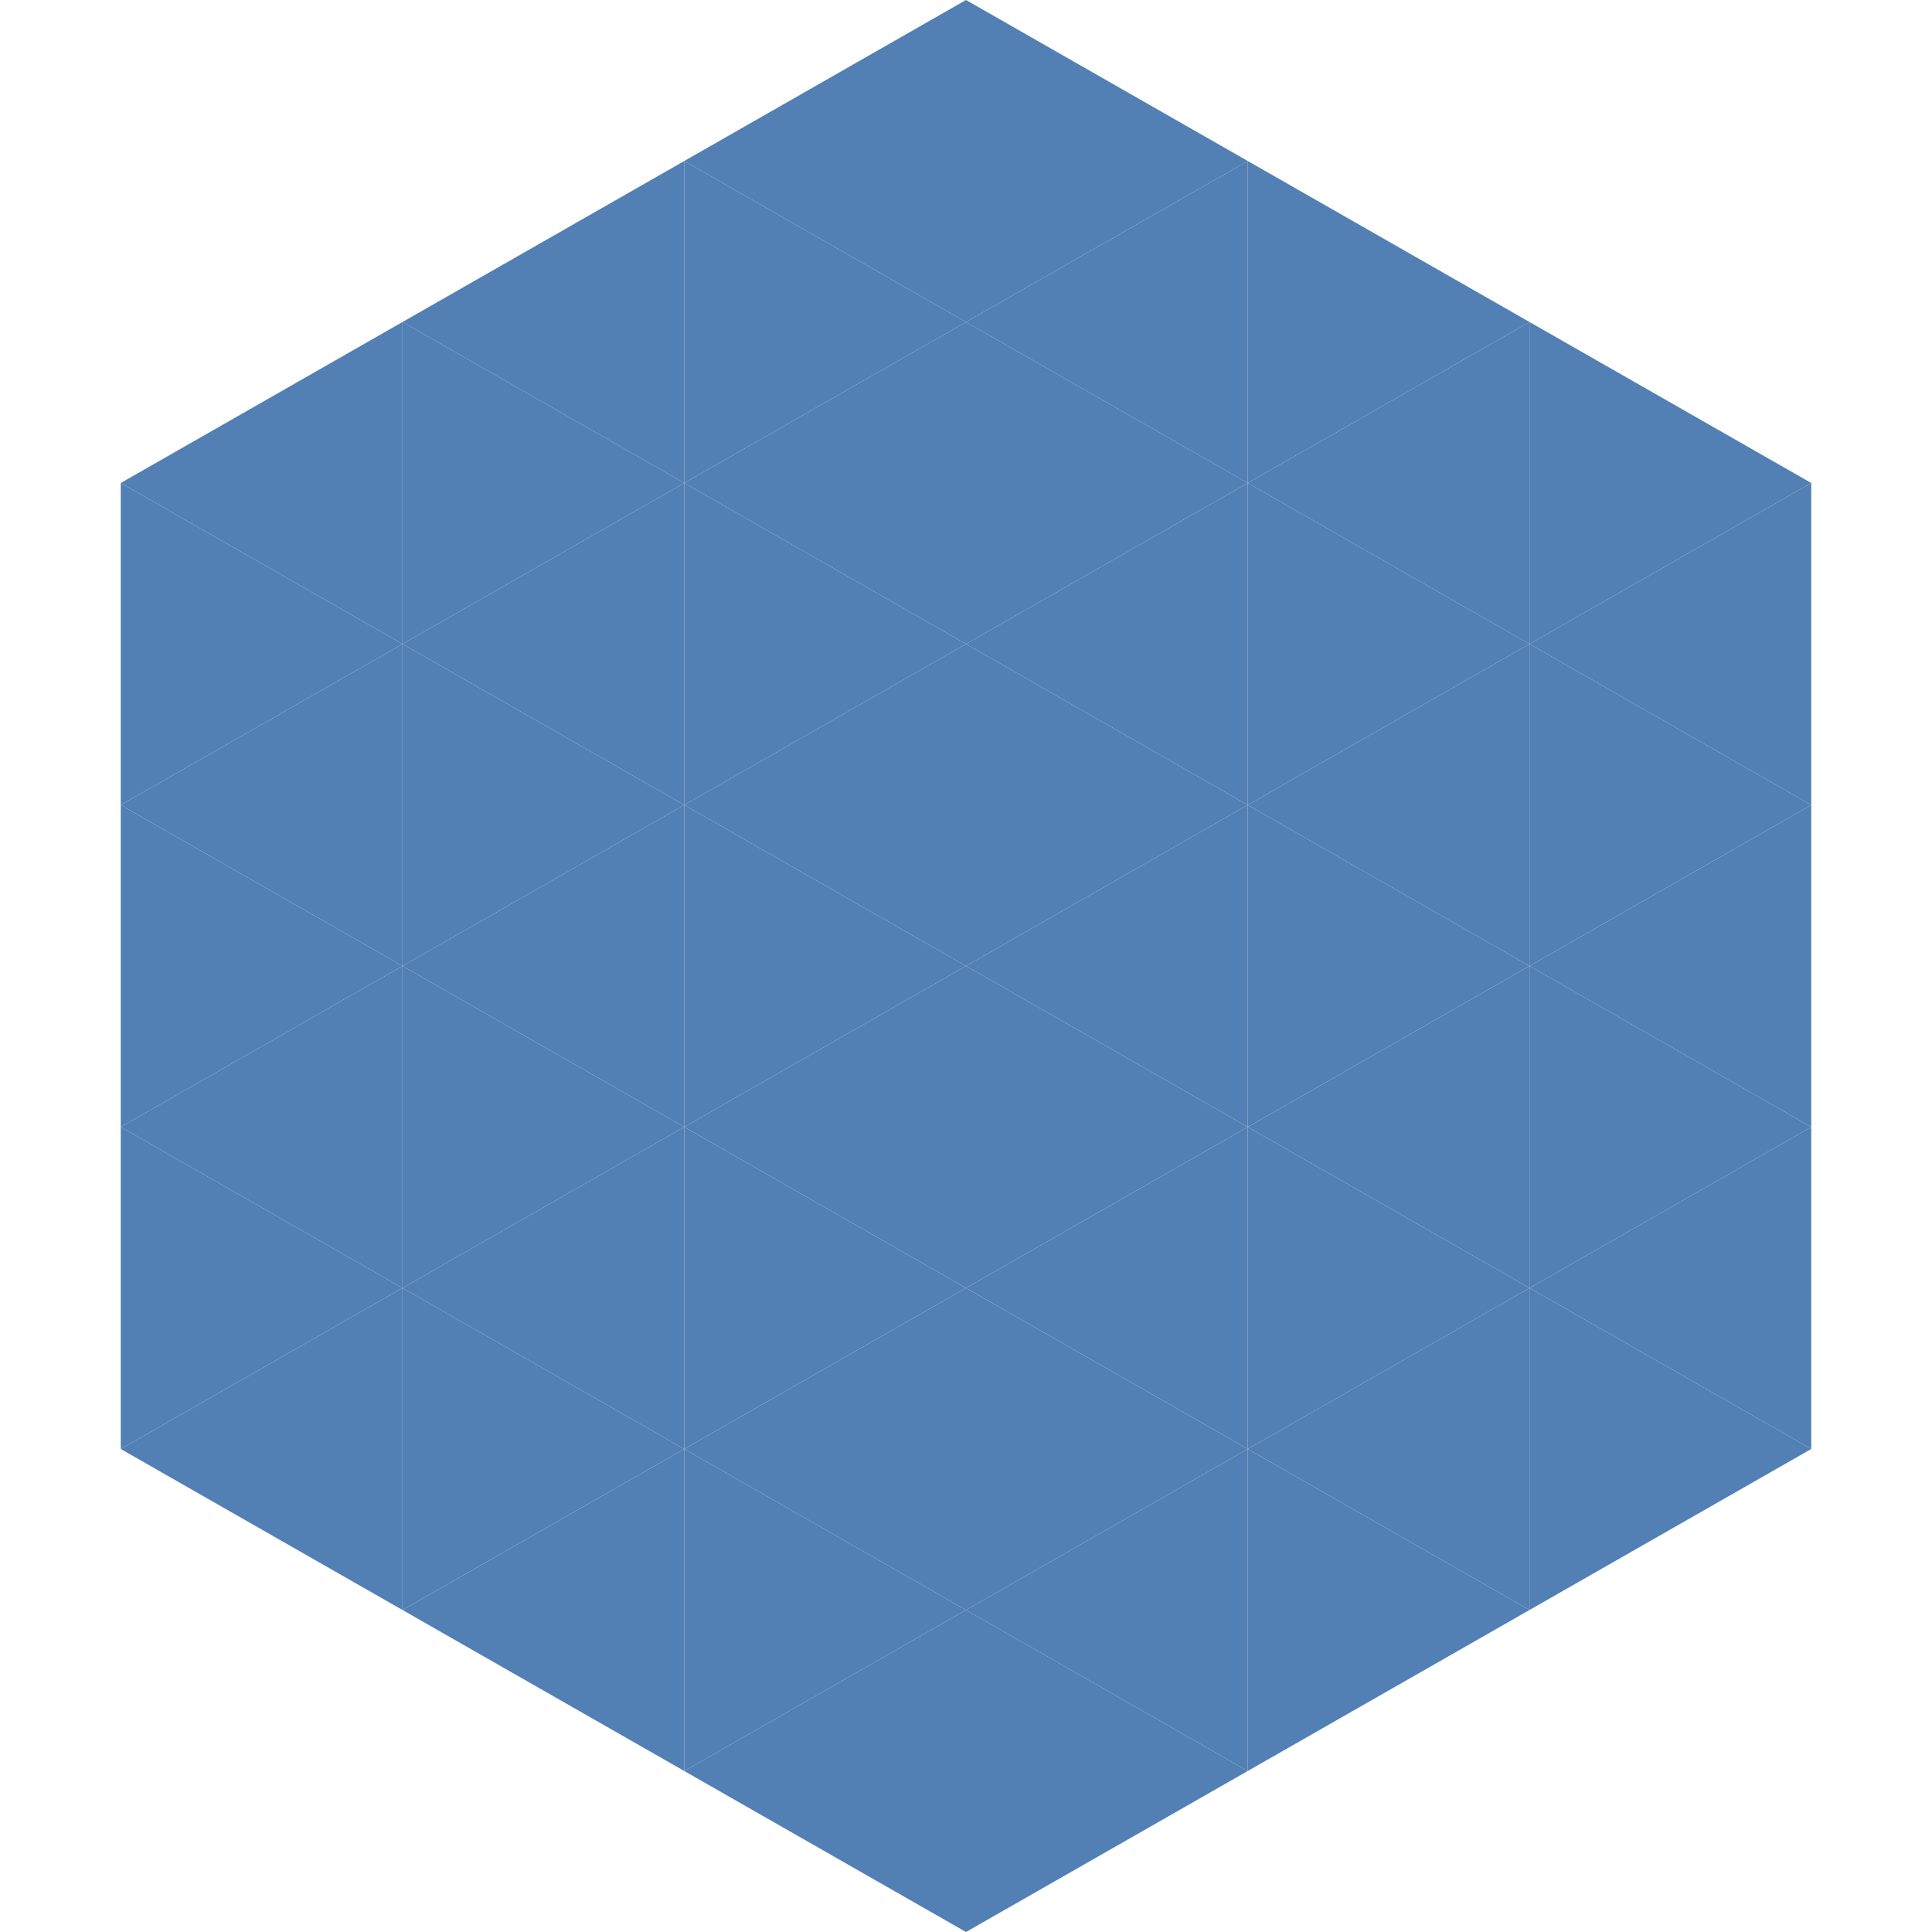<?xml version="1.0"?>
<!-- Generated by SVGo -->
<svg width="240" height="240"
     xmlns="http://www.w3.org/2000/svg"
     xmlns:xlink="http://www.w3.org/1999/xlink">
<polygon points="50,40 15,60 50,80" style="fill:rgb(82,128,180)" />
<polygon points="190,40 225,60 190,80" style="fill:rgb(82,128,180)" />
<polygon points="15,60 50,80 15,100" style="fill:rgb(82,128,180)" />
<polygon points="225,60 190,80 225,100" style="fill:rgb(82,128,180)" />
<polygon points="50,80 15,100 50,120" style="fill:rgb(82,128,180)" />
<polygon points="190,80 225,100 190,120" style="fill:rgb(82,128,180)" />
<polygon points="15,100 50,120 15,140" style="fill:rgb(82,128,180)" />
<polygon points="225,100 190,120 225,140" style="fill:rgb(82,128,180)" />
<polygon points="50,120 15,140 50,160" style="fill:rgb(82,128,180)" />
<polygon points="190,120 225,140 190,160" style="fill:rgb(82,128,180)" />
<polygon points="15,140 50,160 15,180" style="fill:rgb(82,128,180)" />
<polygon points="225,140 190,160 225,180" style="fill:rgb(82,128,180)" />
<polygon points="50,160 15,180 50,200" style="fill:rgb(82,128,180)" />
<polygon points="190,160 225,180 190,200" style="fill:rgb(82,128,180)" />
<polygon points="15,180 50,200 15,220" style="fill:rgb(255,255,255); fill-opacity:0" />
<polygon points="225,180 190,200 225,220" style="fill:rgb(255,255,255); fill-opacity:0" />
<polygon points="50,0 85,20 50,40" style="fill:rgb(255,255,255); fill-opacity:0" />
<polygon points="190,0 155,20 190,40" style="fill:rgb(255,255,255); fill-opacity:0" />
<polygon points="85,20 50,40 85,60" style="fill:rgb(82,128,180)" />
<polygon points="155,20 190,40 155,60" style="fill:rgb(82,128,180)" />
<polygon points="50,40 85,60 50,80" style="fill:rgb(82,128,180)" />
<polygon points="190,40 155,60 190,80" style="fill:rgb(82,128,180)" />
<polygon points="85,60 50,80 85,100" style="fill:rgb(82,128,180)" />
<polygon points="155,60 190,80 155,100" style="fill:rgb(82,128,180)" />
<polygon points="50,80 85,100 50,120" style="fill:rgb(82,128,180)" />
<polygon points="190,80 155,100 190,120" style="fill:rgb(82,128,180)" />
<polygon points="85,100 50,120 85,140" style="fill:rgb(82,128,180)" />
<polygon points="155,100 190,120 155,140" style="fill:rgb(82,128,180)" />
<polygon points="50,120 85,140 50,160" style="fill:rgb(82,128,180)" />
<polygon points="190,120 155,140 190,160" style="fill:rgb(82,128,180)" />
<polygon points="85,140 50,160 85,180" style="fill:rgb(82,128,180)" />
<polygon points="155,140 190,160 155,180" style="fill:rgb(82,128,180)" />
<polygon points="50,160 85,180 50,200" style="fill:rgb(82,128,180)" />
<polygon points="190,160 155,180 190,200" style="fill:rgb(82,128,180)" />
<polygon points="85,180 50,200 85,220" style="fill:rgb(82,128,180)" />
<polygon points="155,180 190,200 155,220" style="fill:rgb(82,128,180)" />
<polygon points="120,0 85,20 120,40" style="fill:rgb(82,128,180)" />
<polygon points="120,0 155,20 120,40" style="fill:rgb(82,128,180)" />
<polygon points="85,20 120,40 85,60" style="fill:rgb(82,128,180)" />
<polygon points="155,20 120,40 155,60" style="fill:rgb(82,128,180)" />
<polygon points="120,40 85,60 120,80" style="fill:rgb(82,128,180)" />
<polygon points="120,40 155,60 120,80" style="fill:rgb(82,128,180)" />
<polygon points="85,60 120,80 85,100" style="fill:rgb(82,128,180)" />
<polygon points="155,60 120,80 155,100" style="fill:rgb(82,128,180)" />
<polygon points="120,80 85,100 120,120" style="fill:rgb(82,128,180)" />
<polygon points="120,80 155,100 120,120" style="fill:rgb(82,128,180)" />
<polygon points="85,100 120,120 85,140" style="fill:rgb(82,128,180)" />
<polygon points="155,100 120,120 155,140" style="fill:rgb(82,128,180)" />
<polygon points="120,120 85,140 120,160" style="fill:rgb(82,128,180)" />
<polygon points="120,120 155,140 120,160" style="fill:rgb(82,128,180)" />
<polygon points="85,140 120,160 85,180" style="fill:rgb(82,128,180)" />
<polygon points="155,140 120,160 155,180" style="fill:rgb(82,128,180)" />
<polygon points="120,160 85,180 120,200" style="fill:rgb(82,128,180)" />
<polygon points="120,160 155,180 120,200" style="fill:rgb(82,128,180)" />
<polygon points="85,180 120,200 85,220" style="fill:rgb(82,128,180)" />
<polygon points="155,180 120,200 155,220" style="fill:rgb(82,128,180)" />
<polygon points="120,200 85,220 120,240" style="fill:rgb(82,128,180)" />
<polygon points="120,200 155,220 120,240" style="fill:rgb(82,128,180)" />
<polygon points="85,220 120,240 85,260" style="fill:rgb(255,255,255); fill-opacity:0" />
<polygon points="155,220 120,240 155,260" style="fill:rgb(255,255,255); fill-opacity:0" />
</svg>
